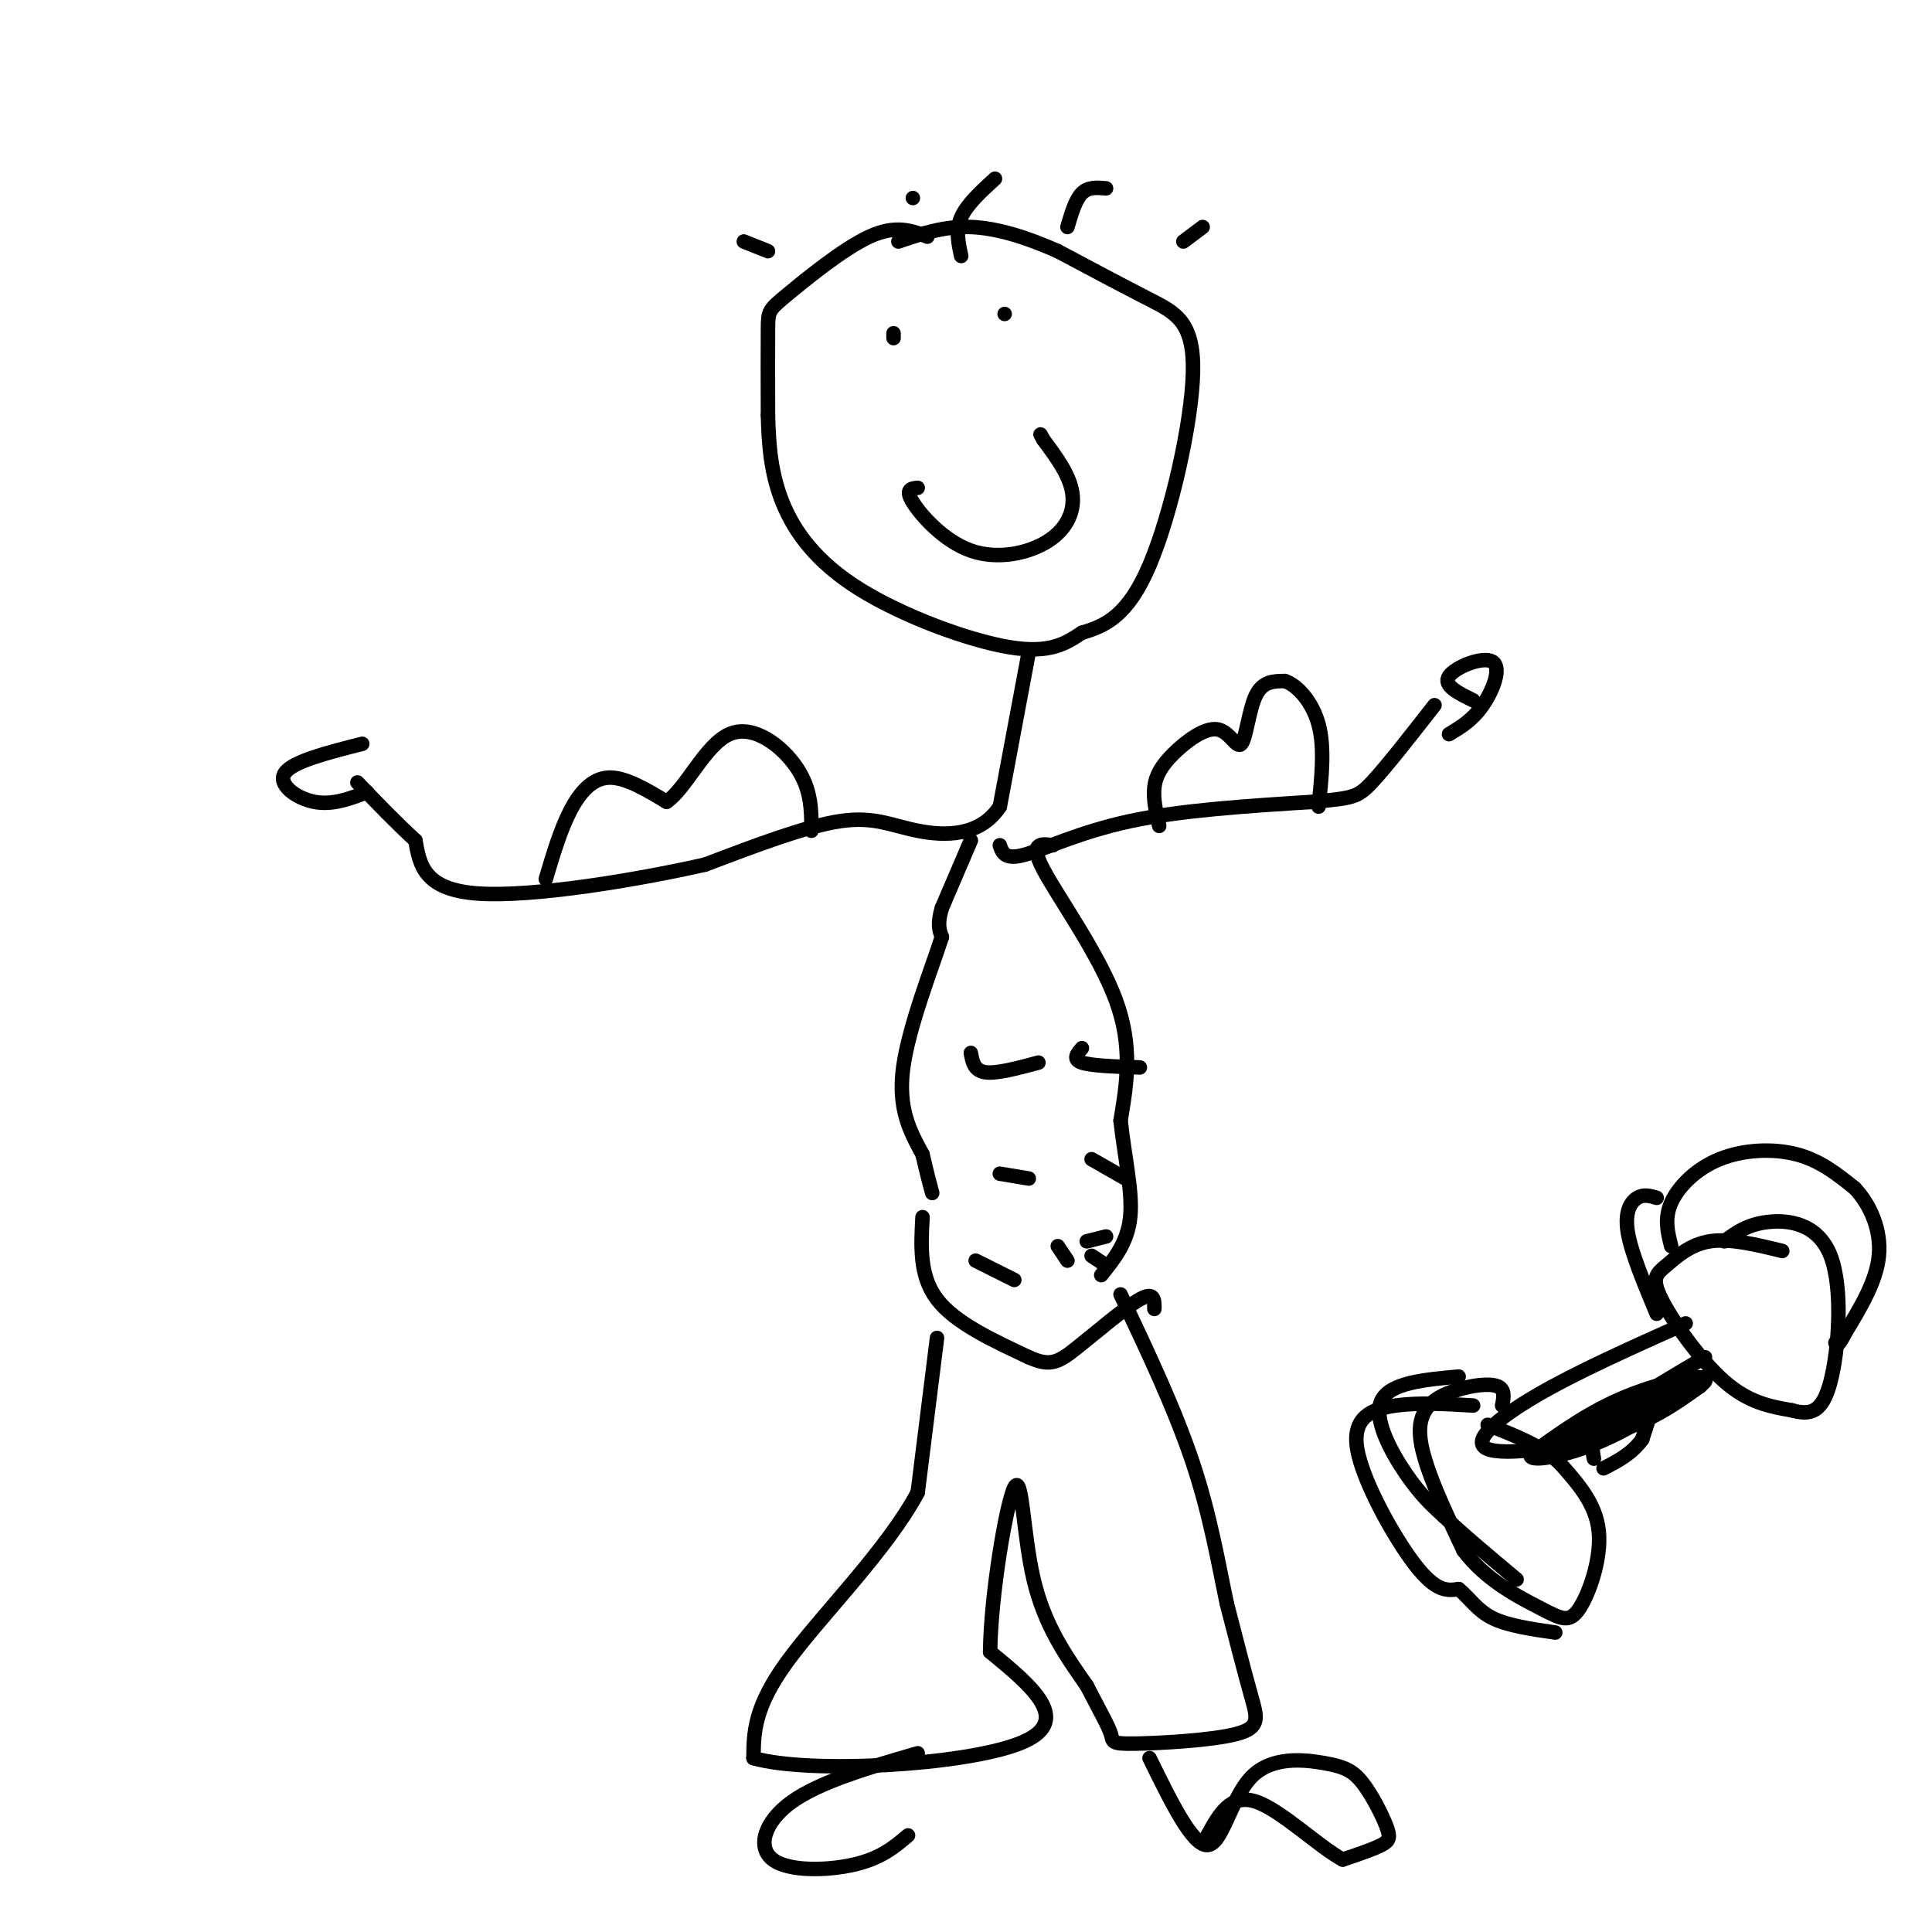 <svg viewBox='0 0 400 400' version='1.1' xmlns='http://www.w3.org/2000/svg' xmlns:xlink='http://www.w3.org/1999/xlink'><g fill='none' stroke='#000000' stroke-width='3' stroke-linecap='round' stroke-linejoin='round'><path d='M189,41c0.000,0.000 0.000,0.000 0,0'/><path d='M192,49c-3.268,-1.256 -6.536,-2.512 -12,0c-5.464,2.512 -13.125,8.792 -17,12c-3.875,3.208 -3.964,3.345 -4,7c-0.036,3.655 -0.018,10.827 0,18'/><path d='M159,86c0.156,5.971 0.547,11.900 3,18c2.453,6.100 6.968,12.373 16,18c9.032,5.627 22.581,10.608 31,12c8.419,1.392 11.710,-0.804 15,-3'/><path d='M224,131c4.863,-1.418 9.520,-3.463 14,-14c4.480,-10.537 8.783,-29.568 9,-40c0.217,-10.432 -3.652,-12.266 -9,-15c-5.348,-2.734 -12.174,-6.367 -19,-10'/><path d='M219,52c-6.289,-2.800 -12.511,-4.800 -18,-5c-5.489,-0.200 -10.244,1.400 -15,3'/><path d='M199,53c-0.583,-2.667 -1.167,-5.333 0,-8c1.167,-2.667 4.083,-5.333 7,-8'/><path d='M221,47c0.833,-2.833 1.667,-5.667 3,-7c1.333,-1.333 3.167,-1.167 5,-1'/><path d='M245,50c0.000,0.000 4.000,-3.000 4,-3'/><path d='M159,52c0.000,0.000 -5.000,-2.000 -5,-2'/><path d='M190,101c-1.346,0.137 -2.692,0.274 -1,3c1.692,2.726 6.423,8.040 12,10c5.577,1.960 12.002,0.566 16,-2c3.998,-2.566 5.571,-6.305 5,-10c-0.571,-3.695 -3.285,-7.348 -6,-11'/><path d='M216,91c-1.000,-1.833 -0.500,-0.917 0,0'/><path d='M185,69c0.000,0.000 0.000,1.000 0,1'/><path d='M208,65c0.000,0.000 0.000,0.000 0,0'/><path d='M213,135c0.000,0.000 -6.000,32.000 -6,32'/><path d='M207,167c-4.155,6.310 -11.542,6.083 -17,5c-5.458,-1.083 -8.988,-3.024 -16,-2c-7.012,1.024 -17.506,5.012 -28,9'/><path d='M146,179c-14.222,3.222 -35.778,6.778 -47,6c-11.222,-0.778 -12.111,-5.889 -13,-11'/><path d='M86,174c-4.167,-3.833 -8.083,-7.917 -12,-12'/><path d='M207,175c0.511,1.533 1.022,3.067 5,2c3.978,-1.067 11.422,-4.733 22,-7c10.578,-2.267 24.289,-3.133 38,-4'/><path d='M272,166c8.000,-0.800 9.000,-0.800 12,-4c3.000,-3.200 8.000,-9.600 13,-16'/><path d='M113,182c1.489,-5.022 2.978,-10.044 5,-14c2.022,-3.956 4.578,-6.844 8,-7c3.422,-0.156 7.711,2.422 12,5'/><path d='M138,166c4.000,-2.655 8.000,-11.792 13,-14c5.000,-2.208 11.000,2.512 14,7c3.000,4.488 3.000,8.744 3,13'/><path d='M240,171c-0.639,-2.785 -1.279,-5.569 -1,-8c0.279,-2.431 1.475,-4.508 4,-7c2.525,-2.492 6.378,-5.400 9,-5c2.622,0.400 4.014,4.108 5,3c0.986,-1.108 1.568,-7.031 3,-10c1.432,-2.969 3.716,-2.985 6,-3'/><path d='M266,141c2.489,0.778 5.711,4.222 7,9c1.289,4.778 0.644,10.889 0,17'/><path d='M201,174c0.000,0.000 -6.000,14.000 -6,14'/><path d='M195,188c-1.000,3.333 -0.500,4.667 0,6'/><path d='M195,194c-1.956,6.133 -6.844,18.467 -8,27c-1.156,8.533 1.422,13.267 4,18'/><path d='M191,239c1.000,4.333 1.500,6.167 2,8'/><path d='M218,175c-2.489,-0.333 -4.978,-0.667 -2,5c2.978,5.667 11.422,17.333 15,27c3.578,9.667 2.289,17.333 1,25'/><path d='M232,232c0.867,7.800 2.533,14.800 2,20c-0.533,5.200 -3.267,8.600 -6,12'/><path d='M201,218c0.333,1.833 0.667,3.667 3,4c2.333,0.333 6.667,-0.833 11,-2'/><path d='M224,217c-1.000,1.167 -2.000,2.333 0,3c2.000,0.667 7.000,0.833 12,1'/><path d='M207,243c0.000,0.000 6.000,1.000 6,1'/><path d='M226,240c0.000,0.000 7.000,4.000 7,4'/><path d='M202,261c0.000,0.000 8.000,4.000 8,4'/><path d='M226,260c0.000,0.000 3.000,2.000 3,2'/><path d='M191,252c-0.333,6.083 -0.667,12.167 3,17c3.667,4.833 11.333,8.417 19,12'/><path d='M213,281c4.464,2.024 6.125,1.083 10,-2c3.875,-3.083 9.964,-8.310 13,-10c3.036,-1.690 3.018,0.155 3,2'/><path d='M194,277c0.000,0.000 -4.000,32.000 -4,32'/><path d='M190,309c-6.311,11.867 -20.089,25.533 -27,35c-6.911,9.467 -6.956,14.733 -7,20'/><path d='M156,364c11.400,3.289 43.400,1.511 55,-3c11.600,-4.511 2.800,-11.756 -6,-19'/><path d='M205,342c0.095,-11.500 3.333,-30.750 5,-34c1.667,-3.250 1.762,9.500 4,19c2.238,9.500 6.619,15.750 11,22'/><path d='M225,349c2.855,5.532 4.491,8.364 5,10c0.509,1.636 -0.111,2.078 5,2c5.111,-0.078 15.953,-0.675 21,-2c5.047,-1.325 4.299,-3.379 3,-8c-1.299,-4.621 -3.150,-11.811 -5,-19'/><path d='M254,332c-1.667,-7.844 -3.333,-17.956 -7,-29c-3.667,-11.044 -9.333,-23.022 -15,-35'/><path d='M238,364c4.453,9.087 8.906,18.175 12,18c3.094,-0.175 4.827,-9.611 9,-14c4.173,-4.389 10.784,-3.731 15,-3c4.216,0.731 6.037,1.536 8,4c1.963,2.464 4.067,6.586 5,9c0.933,2.414 0.695,3.118 -1,4c-1.695,0.882 -4.848,1.941 -8,3'/><path d='M278,385c-4.800,-2.511 -12.800,-10.289 -18,-12c-5.200,-1.711 -7.600,2.644 -10,7'/><path d='M190,363c-10.095,2.935 -20.190,5.869 -26,10c-5.810,4.131 -7.333,9.458 -4,12c3.333,2.542 11.524,2.298 17,1c5.476,-1.298 8.238,-3.649 11,-6'/><path d='M305,145c-3.149,-1.542 -6.298,-3.083 -5,-5c1.298,-1.917 7.042,-4.208 9,-3c1.958,1.208 0.131,5.917 -2,9c-2.131,3.083 -4.565,4.542 -7,6'/><path d='M75,154c-7.178,1.822 -14.356,3.644 -16,6c-1.644,2.356 2.244,5.244 6,6c3.756,0.756 7.378,-0.622 11,-2'/><path d='M229,256c0.000,0.000 -4.000,1.000 -4,1'/><path d='M219,258c0.000,0.000 2.000,3.000 2,3'/><path d='M311,291c0.333,-1.679 0.667,-3.357 -1,-4c-1.667,-0.643 -5.333,-0.250 -9,1c-3.667,1.250 -7.333,3.357 -7,9c0.333,5.643 4.667,14.821 9,24'/><path d='M303,321c4.620,6.220 11.671,9.770 16,12c4.329,2.230 5.935,3.139 8,0c2.065,-3.139 4.590,-10.325 4,-16c-0.590,-5.675 -4.295,-9.837 -8,-14'/><path d='M323,303c-3.833,-3.667 -9.417,-5.833 -15,-8'/><path d='M330,302c-0.417,-2.250 -0.833,-4.500 3,-8c3.833,-3.500 11.917,-8.250 20,-13'/><path d='M369,259c-5.432,-1.325 -10.864,-2.651 -15,-2c-4.136,0.651 -6.974,3.278 -9,5c-2.026,1.722 -3.238,2.541 -1,7c2.238,4.459 7.925,12.560 13,17c5.075,4.440 9.537,5.220 14,6'/><path d='M371,292c3.799,1.021 6.297,0.573 8,-6c1.703,-6.573 2.612,-19.270 0,-26c-2.612,-6.730 -8.746,-7.494 -13,-7c-4.254,0.494 -6.627,2.247 -9,4'/><path d='M327,300c12.311,-5.978 24.622,-11.956 26,-14c1.378,-2.044 -8.178,-0.156 -16,3c-7.822,3.156 -13.911,7.578 -20,12'/><path d='M317,301c-1.120,1.923 6.081,0.732 13,-2c6.919,-2.732 13.555,-7.005 16,-10c2.445,-2.995 0.699,-4.713 -1,-3c-1.699,1.713 -3.349,6.856 -5,12'/><path d='M340,298c-2.167,3.000 -5.083,4.500 -8,6'/><path d='M302,285c-7.133,0.644 -14.267,1.289 -16,5c-1.733,3.711 1.933,10.489 5,15c3.067,4.511 5.533,6.756 8,9'/><path d='M299,314c3.833,3.667 9.417,8.333 15,13'/><path d='M346,258c-0.726,-2.857 -1.452,-5.714 0,-9c1.452,-3.286 5.083,-7.000 10,-9c4.917,-2.000 11.119,-2.286 16,-1c4.881,1.286 8.440,4.143 12,7'/><path d='M384,246c3.289,3.489 5.511,8.711 5,14c-0.511,5.289 -3.756,10.644 -7,16'/><path d='M382,276c-1.500,3.000 -1.750,2.500 -2,2'/><path d='M343,248c-1.333,-0.400 -2.667,-0.800 -4,0c-1.333,0.800 -2.667,2.800 -2,7c0.667,4.200 3.333,10.600 6,17'/><path d='M305,291c-5.554,-0.333 -11.107,-0.667 -16,0c-4.893,0.667 -9.125,2.333 -8,9c1.125,6.667 7.607,18.333 12,24c4.393,5.667 6.696,5.333 9,5'/><path d='M302,329c2.378,1.978 3.822,4.422 7,6c3.178,1.578 8.089,2.289 13,3'/><path d='M349,274c-11.339,5.065 -22.679,10.131 -31,15c-8.321,4.869 -13.625,9.542 -10,11c3.625,1.458 16.179,-0.298 25,-3c8.821,-2.702 13.911,-6.351 19,-10'/><path d='M352,287c-2.000,0.333 -16.500,6.167 -31,12'/></g>
</svg>